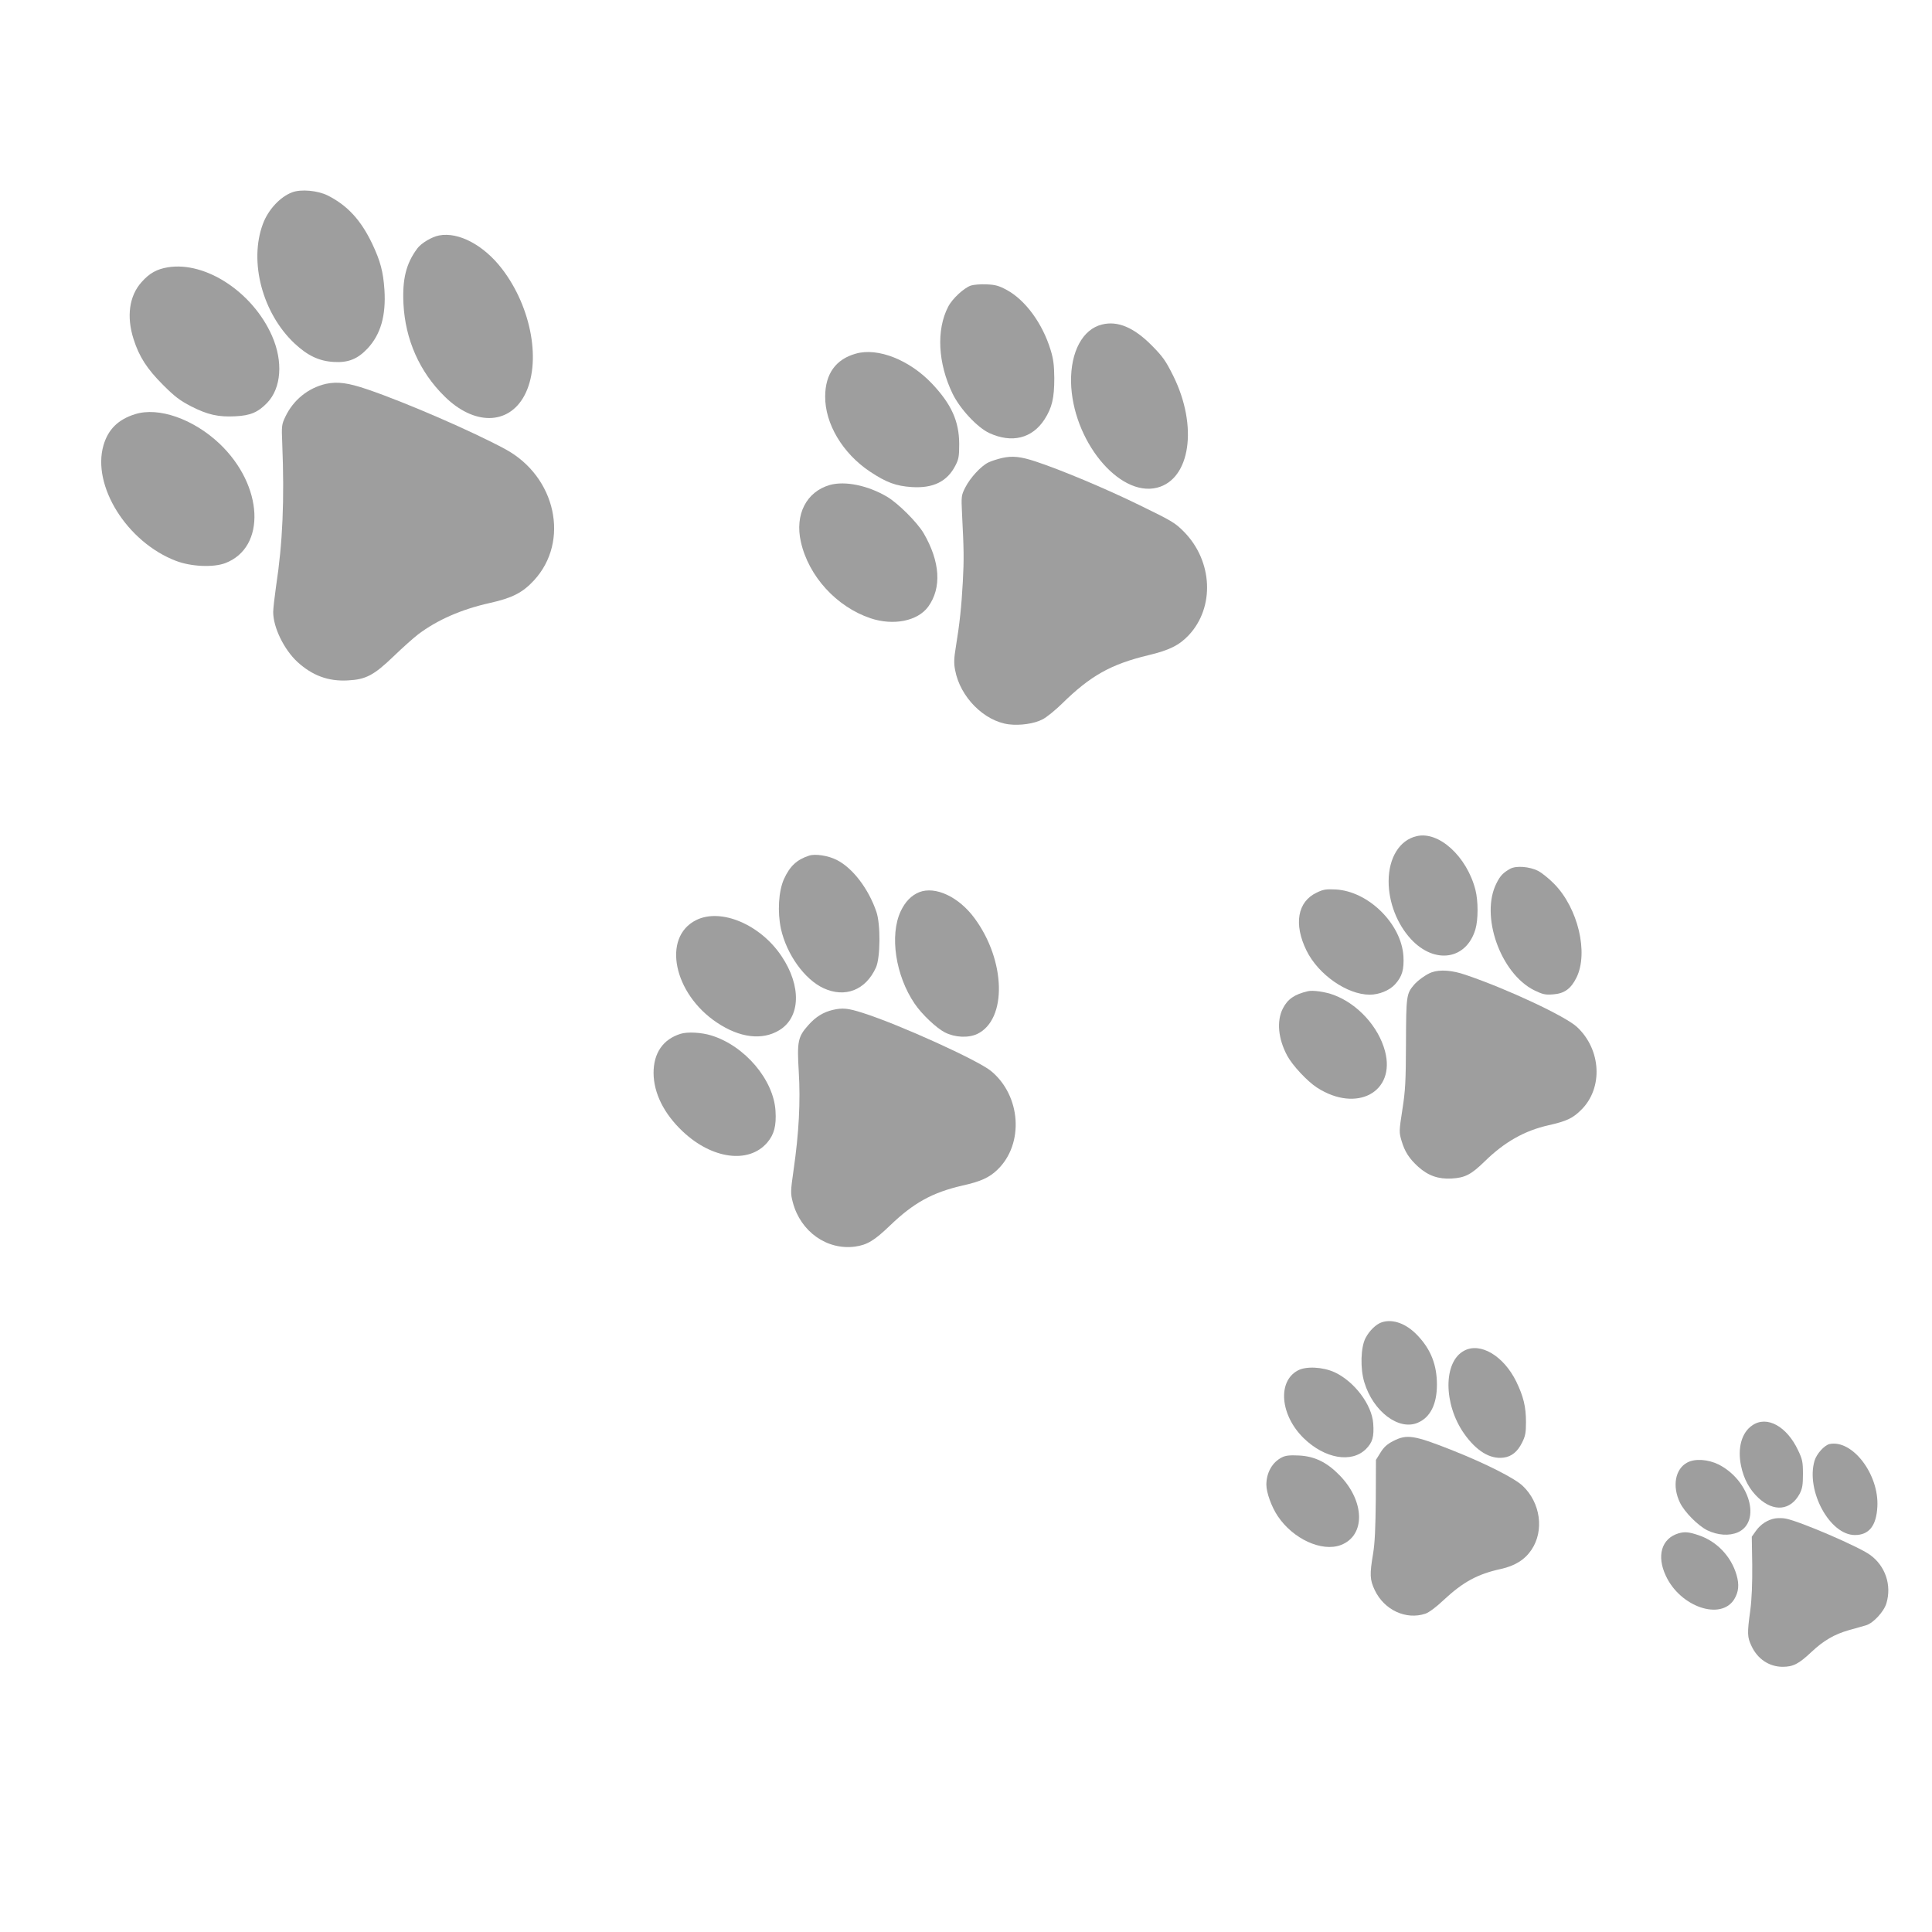 <?xml version="1.0" standalone="no"?>
<!DOCTYPE svg PUBLIC "-//W3C//DTD SVG 20010904//EN"
 "http://www.w3.org/TR/2001/REC-SVG-20010904/DTD/svg10.dtd">
<svg version="1.0" xmlns="http://www.w3.org/2000/svg"
 width="1280pt" height="1280pt" viewBox="0 0 1280 1280"
 preserveAspectRatio="xMidYMid meet">
<g transform="translate(0,1280) scale(0.1,-0.1)"
fill="#9e9e9e" stroke="none">
<path d="M1936 11526 c-80 -30 -159 -115 -194 -209 -94 -251 -3 -593 210 -793
86 -80 161 -116 258 -122 97 -6 159 19 225 89 87 93 123 218 112 389 -8 120
-27 191 -81 305 -75 157 -164 254 -295 320 -67 33 -176 43 -235 21z"/>
<path d="M2909 11240 c-48 -9 -119 -51 -145 -87 -74 -100 -99 -203 -91 -366
12 -236 106 -450 272 -613 195 -193 422 -191 528 3 116 214 51 585 -148 843
-120 156 -287 245 -416 220z"/>
<path d="M1112 11029 c-73 -12 -122 -39 -174 -98 -82 -91 -101 -228 -53 -378
37 -116 88 -196 195 -303 78 -78 111 -103 186 -142 110 -56 181 -72 294 -66
99 5 149 26 210 89 94 98 107 274 32 444 -127 289 -440 495 -690 454z"/>
<path d="M6432 10908 c-46 -16 -123 -87 -150 -140 -80 -154 -68 -375 29 -576
49 -101 164 -224 243 -261 150 -69 284 -36 366 90 50 78 65 141 65 274 -1 86
-6 127 -24 185 -54 178 -169 334 -293 400 -50 27 -75 34 -132 36 -39 2 -86 -2
-104 -8z"/>
<path d="M7301 10650 c-128 -31 -208 -180 -205 -380 7 -384 316 -765 570 -701
221 56 272 408 107 741 -50 100 -68 126 -142 201 -119 120 -226 165 -330 139z"/>
<path d="M5670 10457 c-133 -37 -202 -134 -203 -282 -2 -181 115 -378 296
-499 110 -73 173 -96 278 -103 142 -9 235 37 289 143 22 42 25 62 25 144 -1
149 -51 261 -179 397 -149 158 -360 242 -506 200z"/>
<path d="M2160 10257 c-118 -27 -216 -106 -269 -217 -25 -52 -26 -61 -21 -180
15 -373 3 -656 -41 -944 -10 -71 -19 -148 -19 -171 0 -102 72 -249 161 -331
99 -90 204 -129 333 -122 120 6 173 34 304 160 59 57 132 122 162 145 127 96
287 166 475 208 148 33 217 68 292 149 240 259 147 688 -189 870 -218 118
-658 309 -913 396 -129 44 -199 53 -275 37z"/>
<path d="M895 10056 c-112 -35 -178 -100 -209 -205 -79 -268 155 -643 480
-767 99 -38 246 -45 326 -15 274 104 254 515 -38 792 -174 164 -404 244 -559
195z"/>
<path d="M6640 9766 c-30 -7 -72 -20 -92 -30 -49 -24 -120 -101 -153 -166 -26
-52 -27 -56 -21 -179 12 -232 13 -295 5 -445 -9 -164 -21 -278 -46 -430 -13
-78 -14 -111 -5 -156 33 -178 192 -338 356 -359 74 -9 168 4 223 33 26 13 84
60 128 103 189 186 324 262 573 322 139 33 205 66 268 133 173 185 159 490
-31 684 -59 60 -79 72 -297 178 -222 109 -526 236 -688 289 -97 32 -152 38
-220 23z"/>
<path d="M5498 9587 c-156 -45 -233 -196 -192 -377 51 -228 236 -430 461 -506
152 -51 313 -19 383 77 90 125 79 298 -31 487 -43 72 -168 197 -242 241 -127
75 -278 106 -379 78z"/>
<path d="M9385 7260 c-113 -26 -185 -144 -185 -299 0 -140 56 -283 148 -383
157 -169 367 -137 427 65 19 65 19 187 0 262 -57 221 -243 391 -390 355z"/>
<path d="M5360 7131 c-80 -26 -127 -69 -166 -155 -36 -80 -44 -218 -20 -330
38 -170 157 -335 282 -393 143 -66 279 -13 347 136 30 64 32 288 3 371 -52
152 -157 290 -263 343 -55 28 -142 42 -183 28z"/>
<path d="M10005 7044 c-46 -26 -65 -45 -90 -95 -110 -215 26 -599 250 -710 56
-27 72 -31 124 -27 75 5 119 37 156 112 80 164 10 459 -148 620 -34 35 -82 73
-106 86 -58 29 -146 36 -186 14z"/>
<path d="M8723 6886 c-127 -60 -153 -209 -67 -384 78 -159 269 -292 419 -292
62 0 131 28 168 69 47 52 60 98 55 187 -14 214 -232 429 -448 441 -64 3 -82 1
-127 -21z"/>
<path d="M6090 6889 c-52 -21 -93 -63 -123 -127 -74 -159 -34 -426 93 -612 48
-71 144 -161 200 -190 67 -34 156 -38 215 -10 198 96 189 485 -18 766 -104
142 -260 215 -367 173z"/>
<path d="M4612 6704 c-227 -113 -150 -487 138 -679 151 -101 299 -119 412 -51
142 85 149 293 16 491 -140 210 -402 321 -566 239z"/>
<path d="M9485 6358 c-34 -12 -92 -53 -117 -83 -50 -59 -52 -72 -53 -385 -1
-255 -4 -315 -24 -442 -22 -141 -22 -150 -6 -204 21 -73 51 -120 112 -175 66
-59 134 -82 221 -77 89 5 130 27 220 115 130 127 262 202 422 238 119 27 160
46 216 102 146 144 133 399 -28 549 -76 71 -462 252 -737 345 -89 31 -170 37
-226 17z"/>
<path d="M8665 6233 c-89 -21 -134 -52 -166 -115 -42 -83 -31 -200 29 -312 35
-65 133 -170 198 -212 263 -169 522 -29 450 242 -43 162 -181 313 -339 372
-56 21 -139 33 -172 25z"/>
<path d="M5517 6109 c-62 -15 -112 -45 -160 -99 -71 -79 -77 -109 -65 -310 12
-198 1 -407 -34 -649 -21 -148 -21 -157 -5 -218 51 -193 226 -317 412 -292 80
11 128 40 232 140 155 149 279 218 478 264 122 27 179 53 233 105 178 171 157
491 -43 655 -89 72 -604 306 -848 384 -100 32 -135 35 -200 20z"/>
<path d="M4510 5951 c-117 -36 -180 -127 -180 -260 1 -133 68 -269 193 -387
195 -184 438 -216 560 -74 46 54 61 111 55 209 -12 207 -204 433 -426 501 -65
20 -156 25 -202 11z"/>
<path d="M9156 4040 c-38 -12 -83 -55 -109 -105 -32 -61 -36 -202 -8 -293 58
-193 228 -322 354 -268 83 35 127 123 127 252 0 131 -40 234 -129 327 -74 78
-162 110 -235 87z"/>
<path d="M9700 3851 c-138 -73 -138 -352 0 -549 81 -115 172 -171 262 -159 53
7 92 39 122 99 22 44 26 65 26 137 0 102 -17 170 -65 269 -84 170 -238 261
-345 203z"/>
<path d="M8598 3720 c-136 -73 -116 -297 40 -449 139 -135 317 -166 412 -71
44 44 54 81 48 169 -9 125 -125 278 -255 339 -78 36 -191 42 -245 12z"/>
<path d="M11610 3357 c-71 -47 -100 -151 -75 -269 18 -87 56 -157 115 -212
102 -95 213 -84 273 27 18 35 22 58 22 132 0 80 -4 97 -32 156 -75 160 -207
232 -303 166z"/>
<path d="M9229 3252 c-39 -20 -62 -41 -83 -76 l-30 -48 -1 -261 c-2 -191 -6
-289 -18 -361 -23 -137 -22 -171 11 -241 63 -132 207 -199 336 -156 23 8 72
44 119 89 130 121 225 173 380 207 95 21 160 62 204 128 85 127 59 312 -59
423 -54 51 -244 147 -460 233 -259 103 -307 111 -399 63z"/>
<path d="M12122 3233 c-34 -7 -86 -64 -100 -110 -59 -198 100 -493 267 -493
94 0 142 61 149 187 12 214 -164 446 -316 416z"/>
<path d="M8492 3144 c-63 -32 -102 -101 -102 -181 0 -51 34 -146 75 -207 101
-152 293 -240 419 -192 164 63 159 290 -9 462 -85 87 -166 126 -270 131 -61 3
-88 0 -113 -13z"/>
<path d="M11178 3110 c-80 -43 -100 -157 -48 -265 30 -63 121 -154 182 -184
70 -33 144 -38 202 -13 156 70 79 344 -127 449 -71 35 -158 41 -209 13z"/>
<path d="M11760 2740 c-50 -9 -96 -39 -127 -83 l-27 -38 3 -187 c1 -124 -3
-226 -13 -302 -21 -152 -20 -176 8 -235 40 -86 116 -137 205 -138 71 0 107 18
192 98 81 76 151 117 249 145 41 11 92 26 113 32 48 14 119 91 135 146 36 120
-7 248 -109 321 -74 54 -469 224 -559 240 -19 4 -51 4 -70 1z"/>
<path d="M11120 2641 c-112 -34 -146 -149 -83 -282 96 -206 365 -297 453 -154
29 48 34 96 15 161 -36 123 -131 223 -252 263 -65 22 -92 24 -133 12z"/>
</g>
</svg>
